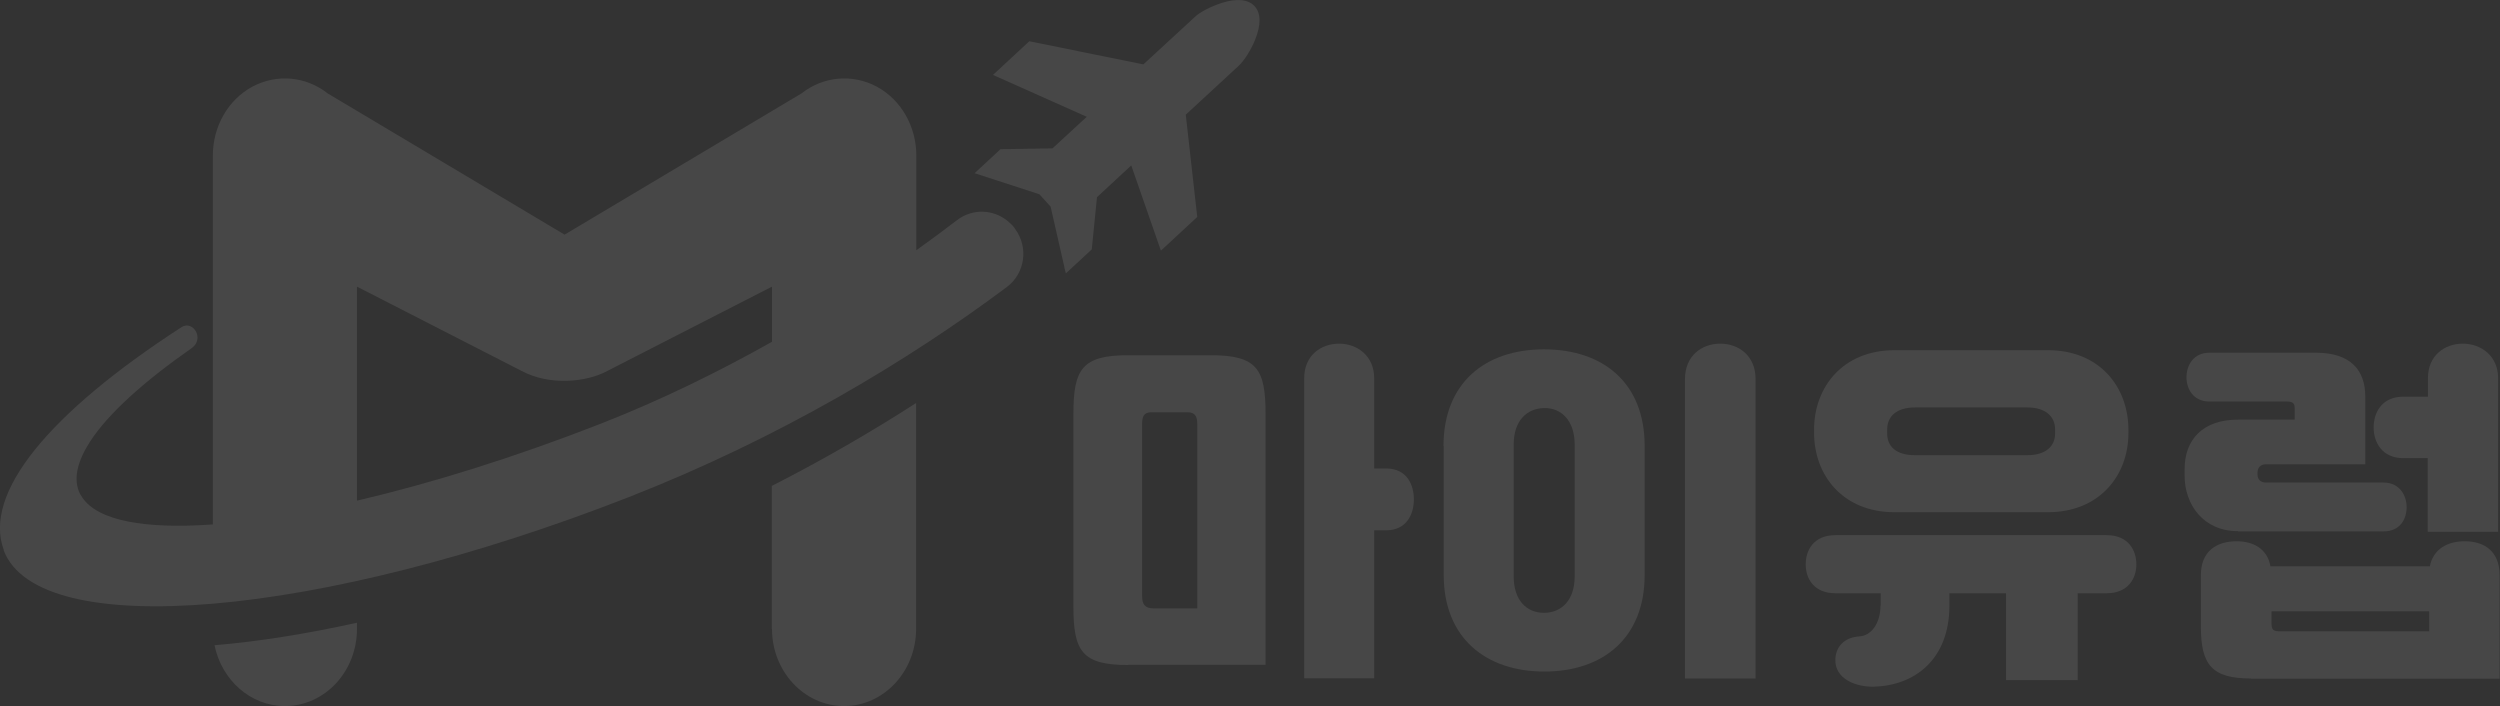 <svg width="347" height="98" viewBox="0 0 347 98" fill="none" xmlns="http://www.w3.org/2000/svg">
<rect x="0" y="0" width="347" height="98" fill="#333333" stroke="none"/>
<g clip-path="url(#clip0_76_32596)">
<path d="M156.584 92.304C150.148 92.304 148.988 90.376 148.988 84.125V57.486C148.988 51.235 150.177 49.307 156.584 49.307H168.065C174.501 49.307 175.661 51.235 175.661 57.486V92.275H156.584V92.304ZM158.527 82.752C158.527 83.833 158.874 84.447 160.15 84.447H166.18V58.858C166.18 57.865 165.919 57.223 164.847 57.223H159.802C158.729 57.223 158.527 57.865 158.527 58.858V82.752ZM181.024 52.491C181.024 49.336 183.343 47.7 185.866 47.7C188.388 47.7 190.736 49.394 190.736 52.491V65.022H192.36C195.346 65.022 196.245 67.359 196.245 69.316C196.245 71.273 195.317 73.61 192.36 73.61H190.736V94.144H181.024V52.461V52.491Z" fill="white" fill-opacity="0.1"/>
<path d="M200.359 61.896C200.359 53.192 206.1 48.489 214.304 48.489C222.509 48.489 228.278 53.133 228.278 61.896V79.802C228.278 88.565 222.48 93.21 214.362 93.21C206.245 93.21 200.388 88.565 200.388 79.802V61.896H200.359ZM210.101 80.007C210.101 83.366 211.927 85.06 214.304 85.06C216.682 85.06 218.566 83.366 218.566 80.007V61.692C218.566 58.391 216.711 56.58 214.304 56.639C211.898 56.697 210.101 58.42 210.101 61.692V80.007ZM233.874 94.174V52.608C233.874 49.394 236.193 47.7 238.773 47.7C241.353 47.7 243.673 49.394 243.673 52.608V94.174H233.874Z" fill="white" fill-opacity="0.1"/>
<path d="M261.041 84.037V82.343H254.75C251.821 82.343 250.633 80.357 250.633 78.341C250.633 76.326 251.764 74.281 254.75 74.281H292.41C295.396 74.281 296.526 76.355 296.526 78.341C296.526 80.328 295.338 82.343 292.41 82.343H288.38V94.407H278.436V82.343H270.579V84.037C270.579 91.603 265.679 95.166 260.084 95.312C257.765 95.371 254.605 94.319 254.75 91.457C254.837 89.617 256.141 88.448 258.084 88.331C259.707 88.244 261.012 86.549 261.012 84.037H261.041ZM295.425 60.114C295.425 66.015 291.395 71.097 284.234 71.097H262.983C255.764 71.097 251.792 65.956 251.792 60.056V59.647C251.792 53.746 255.764 48.605 262.983 48.605H284.234C291.453 48.605 295.425 53.746 295.425 59.647V60.085V60.114ZM285.249 59.618C285.249 57.836 283.973 56.551 281.364 56.551H265.824C263.186 56.551 261.94 57.836 261.94 59.618V60.173C261.94 61.955 263.157 63.181 265.824 63.181H281.364C283.973 63.181 285.249 61.925 285.249 60.173V59.618Z" fill="white" fill-opacity="0.1"/>
<path d="M310.645 73.726C305.803 73.726 303.223 70.017 303.223 66.015V65.109C303.223 61.049 305.716 58.245 310.645 58.245H318.501V56.668C318.501 56.025 318.298 55.733 317.429 55.733H306.673C304.411 55.733 303.484 53.951 303.484 52.374C303.484 50.68 304.469 48.956 306.673 48.956H321.429C326.329 48.956 328.3 51.439 328.3 55.032V64.438H314.558C313.66 64.438 313.341 64.993 313.341 65.635V65.84C313.341 66.482 313.689 66.979 314.558 66.979H330.852C333.055 66.979 334.041 68.761 334.041 70.397C334.041 72.032 333.142 73.756 330.852 73.756H310.645V73.726ZM312.442 94.174C306.963 94.174 305.484 92.246 305.484 86.959V79.831C305.484 76.472 307.687 75.129 310.442 75.129C312.79 75.129 314.703 76.18 315.138 78.605H337.259C337.752 76.18 339.723 75.129 342.1 75.129C344.855 75.129 346.942 76.531 346.942 79.831V94.203H312.413L312.442 94.174ZM337.172 87.63V84.856H315.283V86.404C315.283 87.484 315.515 87.63 316.617 87.63H337.172ZM336.998 63.59H333.577C330.62 63.59 329.46 61.37 329.46 59.326C329.46 57.281 330.591 55.061 333.577 55.061H336.998V52.491C336.998 49.336 339.317 47.7 341.839 47.7C344.362 47.7 346.739 49.394 346.739 52.491V73.814H336.969V63.561L336.998 63.59Z" fill="white" fill-opacity="0.1"/>
<path d="M107.152 87.279C107.152 93.209 111.646 98 117.154 98C122.663 98 127.156 93.209 127.156 87.279V55.937C121.039 59.88 114.342 63.765 107.123 67.446V87.309L107.152 87.279Z" fill="white" fill-opacity="0.1"/>
<path d="M39.545 98C45.083 98 49.548 93.209 49.548 87.28V86.433C42.416 88.01 35.748 89.061 29.775 89.558C30.761 94.378 34.762 98 39.545 98Z" fill="white" fill-opacity="0.1"/>
<path d="M174.151 0.876C173.281 -0.088 171.687 -0.263 169.57 0.409C168.121 0.876 166.555 1.665 165.831 2.366L158.699 8.938L142.869 5.725L137.825 10.399L150.842 16.211L146.087 20.593L138.868 20.71L135.273 24.04L144.261 26.961L145.826 28.684L147.74 37.097V37.155L147.943 37.944L151.538 34.614L152.262 27.37L157.017 22.959L161.134 34.789L166.178 30.115L164.584 15.919L171.948 9.113C172.702 8.412 173.629 6.952 174.209 5.52C175.05 3.447 175.021 1.84 174.151 0.876Z" fill="white" fill-opacity="0.1"/>
<path d="M140.841 31.664C140.551 31.284 140.203 30.963 139.856 30.671C137.855 29.035 134.985 28.918 132.84 30.554C131.042 31.927 129.158 33.329 127.186 34.731V21.586C127.186 17.555 125.07 13.845 121.707 12.034C118.344 10.223 114.285 10.574 111.241 12.969L78.364 32.569L45.488 12.969C42.444 10.574 38.414 10.223 35.022 12.034C31.659 13.845 29.543 17.555 29.543 21.586V72.791C20.149 73.463 13.597 72.295 11.423 69.053C11.22 68.76 11.046 68.468 10.93 68.147C10.205 66.249 10.814 63.882 12.525 61.254C15.018 57.427 19.917 52.987 26.614 48.313C28.441 46.999 26.788 44.428 25.223 45.392C6.726 57.369 -2.377 68.498 0.522 76.326C0.522 76.355 0.522 76.384 0.522 76.414C5.422 89.149 44.27 85.819 87.294 68.994C108.168 60.815 126.027 50.095 139.74 39.843C142.291 37.944 142.784 34.322 140.899 31.78C140.87 31.751 140.841 31.693 140.812 31.664H140.841ZM107.153 47.437C99.731 51.614 91.758 55.528 83.409 58.8C71.377 63.503 59.81 67.096 49.547 69.491V39.784L72.421 51.497C76.306 53.571 81.438 53.045 84.279 51.497L107.153 39.784V47.437Z" fill="white" fill-opacity="0.1"/>
</g>
<defs>
<clipPath id="clip0_76_32596">
<rect width="347" height="98" fill="white"/>
</clipPath>
</defs>
</svg>
